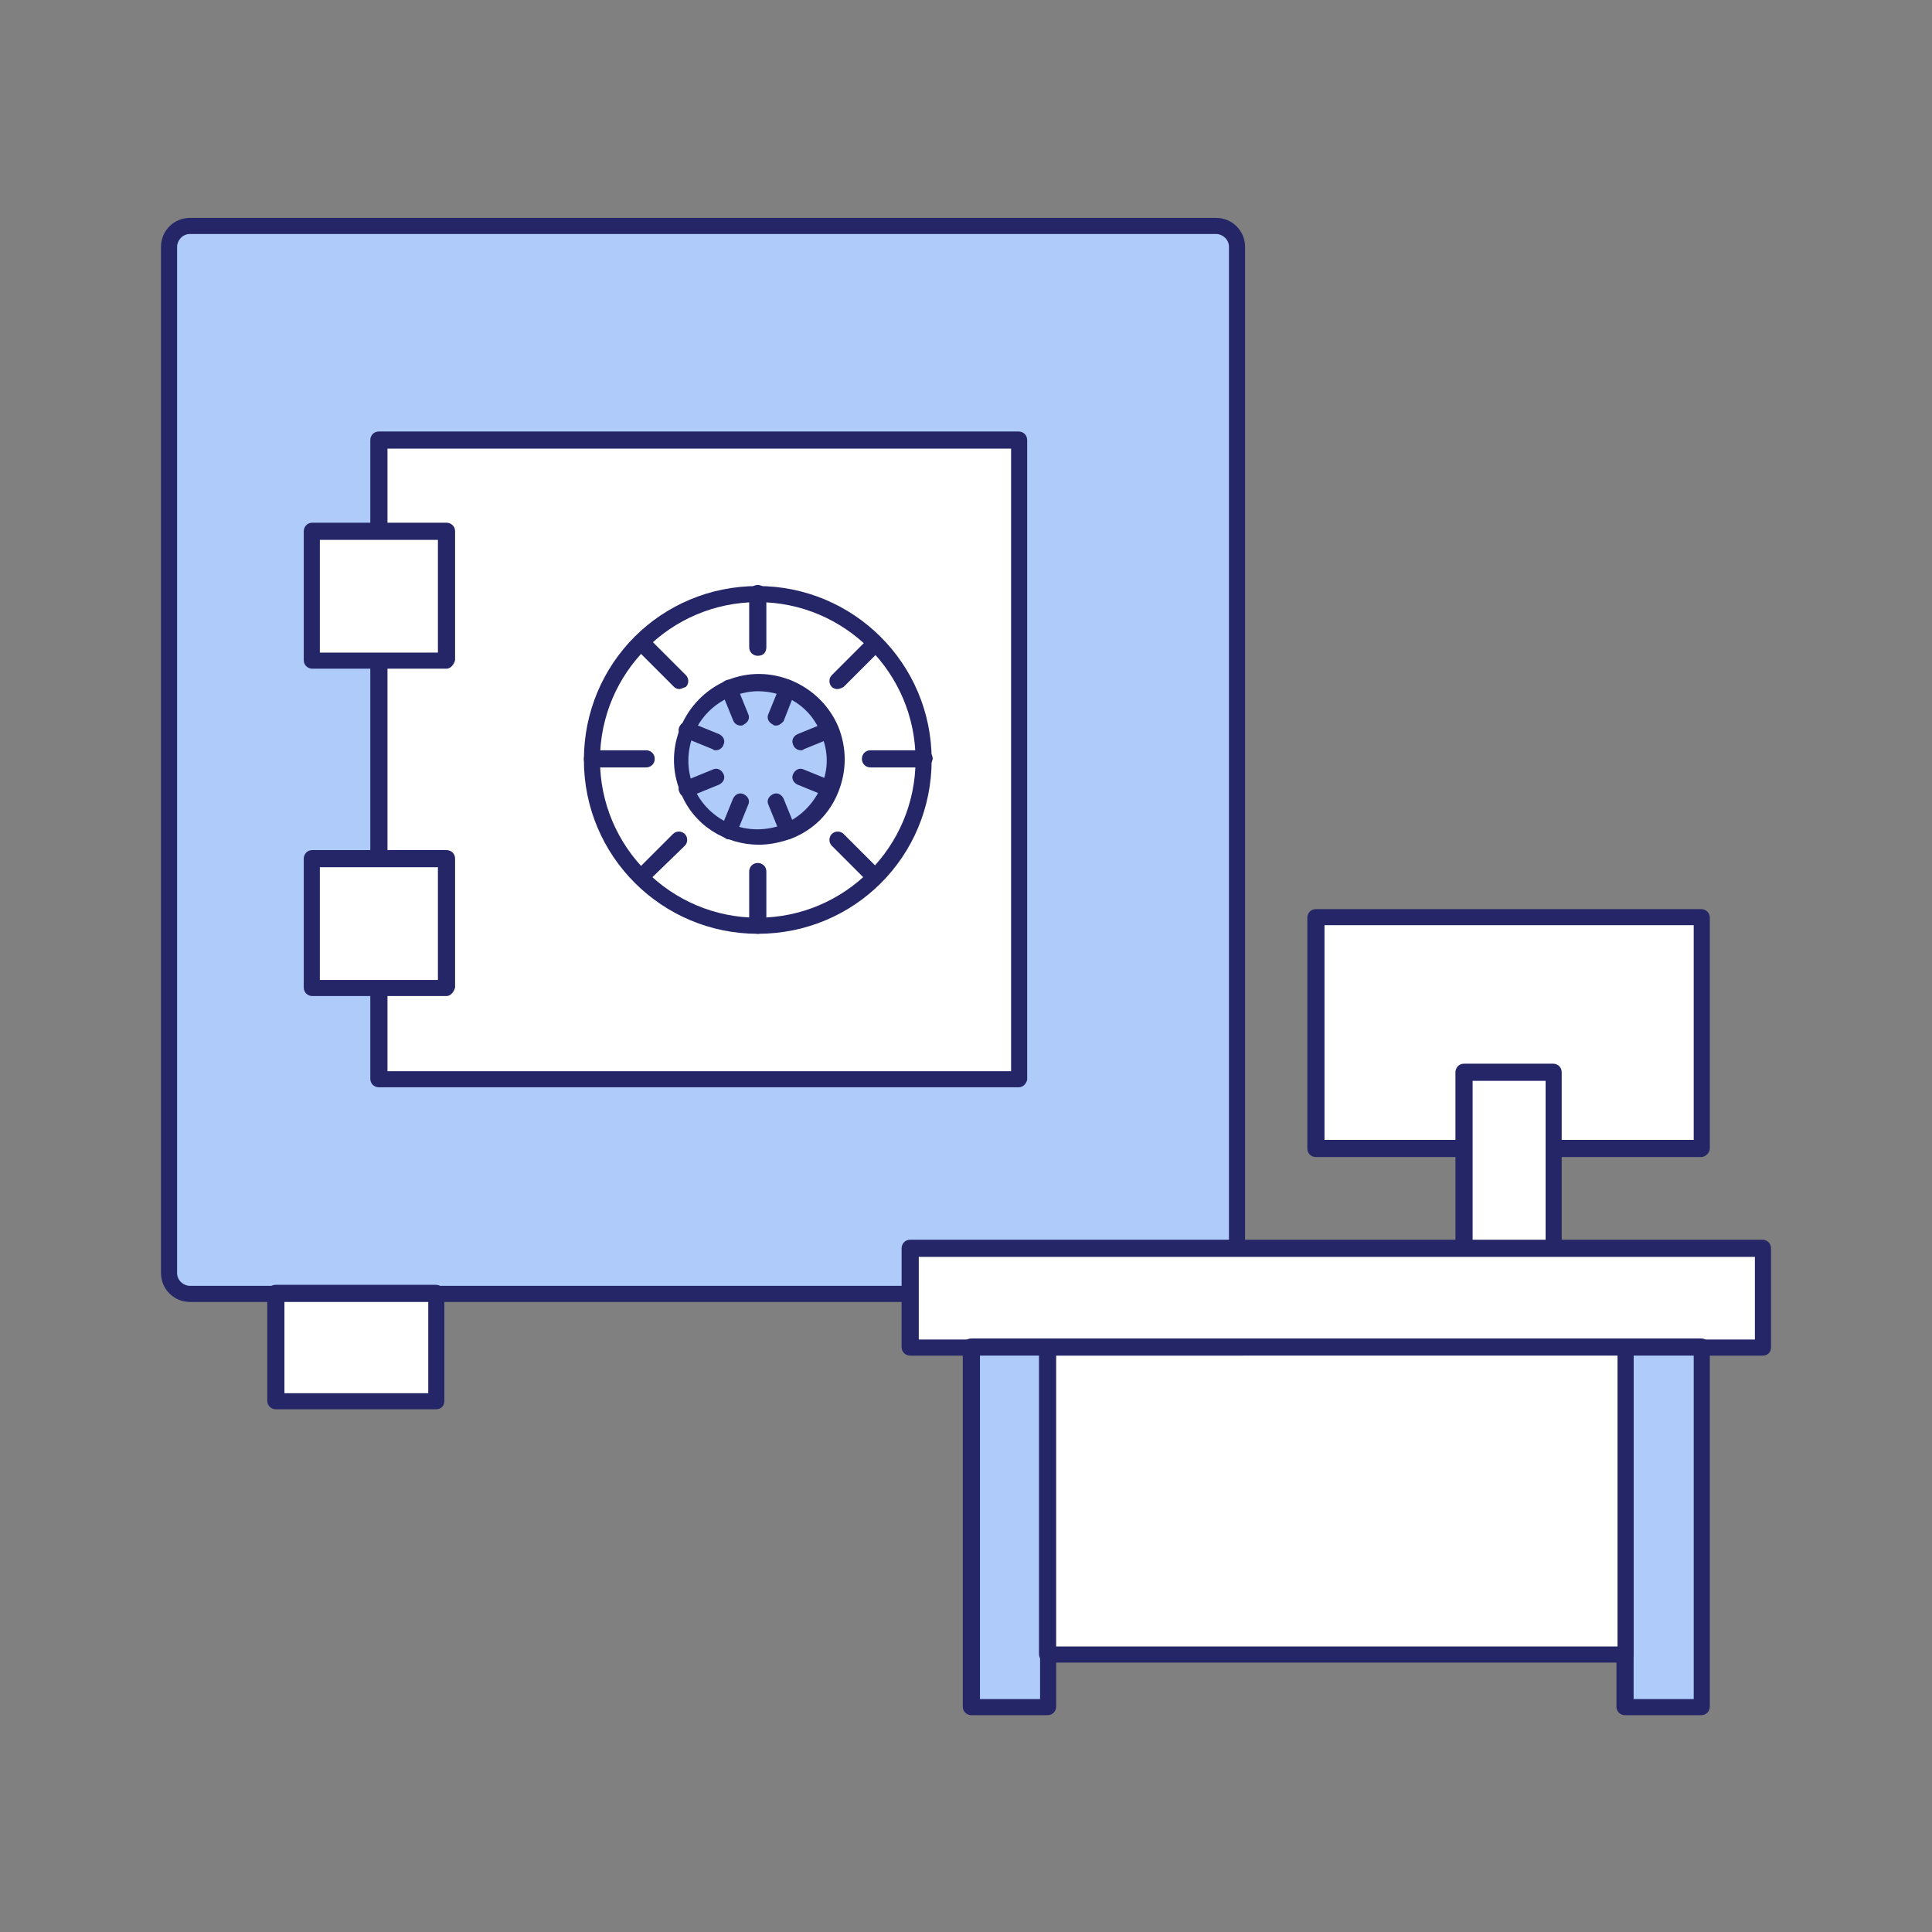 <?xml version="1.0" encoding="utf-8"?>
<!-- Generator: Adobe Illustrator 25.4.1, SVG Export Plug-In . SVG Version: 6.00 Build 0)  -->
<svg version="1.1" id="Layer_1" xmlns="http://www.w3.org/2000/svg" xmlns:xlink="http://www.w3.org/1999/xlink" x="0px" y="0px"
	 viewBox="0 0 180 180" style="enable-background:new 0 0 180 180;" xml:space="preserve">
<rect x="0" y="0" width="180" height="180" fill="#808080" stroke="none"/>
<style type="text/css">
	.st0{fill:#FFFF00;}
	.st1{fill:#FFFFFF;stroke:#252668;stroke-width:1.5;stroke-linecap:round;stroke-linejoin:round;}
	.st2{fill:#AECBFA;}
	.st3{fill:#252668;}
	.st4{fill:#FFFFFF;}
</style>
<g>
	<rect x="-237.7" y="15" class="st0" width="150" height="150"/>
</g>
<g>
	<g>
		<path class="st1" d="M16.1,147.6"/>
	</g>
	<g>
		<path class="st2" d="M113.3,120.6H17.7c-1.1,0-2-0.9-2-2V23c0-1.1,0.9-2,2-2h95.6c1.1,0,2,0.9,2,2v95.6
			C115.3,119.7,114.4,120.6,113.3,120.6z"/>
		<path class="st3" d="M113.3,121.3H17.7c-1.5,0-2.7-1.2-2.7-2.7V23c0-1.5,1.2-2.7,2.7-2.7h95.6c1.5,0,2.7,1.2,2.7,2.7v95.6
			C116.1,120.1,114.9,121.3,113.3,121.3z M17.7,21.8c-0.7,0-1.2,0.6-1.2,1.2v95.6c0,0.7,0.6,1.2,1.2,1.2h95.6c0.7,0,1.2-0.6,1.2-1.2
			V23c0-0.7-0.6-1.2-1.2-1.2H17.7z"/>
	</g>
	<g>
		<rect x="35.3" y="41" class="st4" width="59.6" height="59.6"/>
		<path class="st3" d="M94.9,101.3H35.3c-0.4,0-0.8-0.3-0.8-0.8V41c0-0.4,0.3-0.8,0.8-0.8h59.6c0.4,0,0.8,0.3,0.8,0.8v59.6
			C95.6,101,95.3,101.3,94.9,101.3z M36.1,99.8h58.1V41.8H36.1V99.8z"/>
	</g>
	<g>
		<rect x="25.7" y="120.6" class="st4" width="14.9" height="10"/>
		<path class="st3" d="M40.6,131.3H25.7c-0.4,0-0.8-0.3-0.8-0.8v-10c0-0.4,0.3-0.8,0.8-0.8h14.9c0.4,0,0.8,0.3,0.8,0.8v10
			C41.4,131,41.1,131.3,40.6,131.3z M26.5,129.8h13.4v-8.5H26.5V129.8z"/>
	</g>
	<g>
		<rect x="29.1" y="49.6" class="st4" width="12.5" height="12"/>
		<path class="st3" d="M41.6,62.3H29.1c-0.4,0-0.8-0.3-0.8-0.8v-12c0-0.4,0.3-0.8,0.8-0.8h12.5c0.4,0,0.8,0.3,0.8,0.8v12
			C42.3,61.9,42,62.3,41.6,62.3z M29.8,60.8h11V50.3h-11V60.8z"/>
	</g>
	<g>
		<rect x="29.1" y="80.1" class="st4" width="12.5" height="12"/>
		<path class="st3" d="M41.6,92.8H29.1c-0.4,0-0.8-0.3-0.8-0.8v-12c0-0.4,0.3-0.8,0.8-0.8h12.5c0.4,0,0.8,0.3,0.8,0.8v12
			C42.3,92.4,42,92.8,41.6,92.8z M29.8,91.3h11V80.8h-11V91.3z"/>
	</g>
	<g>
		<path class="st3" d="M71.6,71.5c-0.4,0-0.8-0.3-0.8-0.7v0c0-0.4,0.3-0.8,0.8-0.8c0.4,0,0.8,0.3,0.8,0.7
			C72.4,71.2,72.1,71.5,71.6,71.5z"/>
	</g>
	<g>
		<path class="st3" d="M71.6,71.5L71.6,71.5c-0.4,0-0.8-0.3-0.8-0.8c0-0.4,0.3-0.8,0.8-0.8c0.4,0,0.8,0.3,0.8,0.8
			C72.4,71.2,72.1,71.5,71.6,71.5z"/>
	</g>
	<g>
		<path class="st3" d="M71.6,71.6c-0.2,0-0.4-0.1-0.5-0.2l0,0c-0.3-0.3-0.3-0.8,0-1.1s0.8-0.3,1.1,0s0.3,0.8,0,1.1
			C72,71.5,71.8,71.6,71.6,71.6z"/>
	</g>
	<g>
		<path class="st3" d="M71.6,71.5c-0.2,0-0.4-0.1-0.5-0.2c-0.3-0.3-0.3-0.8,0-1.1c0.3-0.3,0.8-0.3,1.1,0c0.3,0.3,0.3,0.8,0,1.1l0,0
			C72,71.5,71.8,71.5,71.6,71.5z"/>
	</g>
	<g>
		<rect x="122.6" y="85.5" class="st4" width="35.9" height="21.5"/>
		<path class="st3" d="M158.5,107.8h-35.9c-0.4,0-0.8-0.3-0.8-0.8V85.5c0-0.4,0.3-0.8,0.8-0.8h35.9c0.4,0,0.8,0.3,0.8,0.8V107
			C159.3,107.4,158.9,107.8,158.5,107.8z M123.4,106.2h34.4v-20h-34.4V106.2z"/>
	</g>
	<g>
		<rect x="136.4" y="99.9" class="st4" width="8.3" height="17.4"/>
		<path class="st3" d="M144.7,118.1h-8.3c-0.4,0-0.8-0.3-0.8-0.8V99.9c0-0.4,0.3-0.8,0.8-0.8h8.3c0.4,0,0.8,0.3,0.8,0.8v17.4
			C145.5,117.7,145.1,118.1,144.7,118.1z M137.2,116.6h6.8v-15.9h-6.8V116.6z"/>
	</g>
	<g>
		<rect x="84.8" y="116.4" class="st4" width="79.4" height="9.2"/>
		<path class="st3" d="M164.2,126.3H84.8c-0.4,0-0.8-0.3-0.8-0.8v-9.2c0-0.4,0.3-0.8,0.8-0.8h79.4c0.4,0,0.8,0.3,0.8,0.8v9.2
			C165,126,164.7,126.3,164.2,126.3z M85.6,124.8h77.9v-7.7H85.6V124.8z"/>
	</g>
	<g>
		<rect x="90.6" y="125.6" class="st2" width="7.1" height="33.5"/>
		<path class="st3" d="M97.6,159.8h-7.1c-0.4,0-0.8-0.3-0.8-0.8v-33.5c0-0.4,0.3-0.8,0.8-0.8h7.1c0.4,0,0.8,0.3,0.8,0.8v33.5
			C98.4,159.5,98,159.8,97.6,159.8z M91.3,158.3h5.6v-32h-5.6V158.3z"/>
	</g>
	<g>
		<rect x="151.5" y="125.6" class="st2" width="7.1" height="33.5"/>
		<path class="st3" d="M158.5,159.8h-7.1c-0.4,0-0.8-0.3-0.8-0.8v-33.5c0-0.4,0.3-0.8,0.8-0.8h7.1c0.4,0,0.8,0.3,0.8,0.8v33.5
			C159.3,159.5,158.9,159.8,158.5,159.8z M152.2,158.3h5.6v-32h-5.6V158.3z"/>
	</g>
	<g>
		<rect x="97.6" y="125.6" class="st4" width="53.8" height="28.6"/>
		<path class="st3" d="M151.5,154.9H97.6c-0.4,0-0.8-0.3-0.8-0.8v-28.6c0-0.4,0.3-0.8,0.8-0.8h53.8c0.4,0,0.8,0.3,0.8,0.8v28.6
			C152.2,154.6,151.9,154.9,151.5,154.9z M98.4,153.4h52.3v-27.1H98.4V153.4z"/>
	</g>
	<g>
		<g>
			<circle class="st4" cx="70.6" cy="70.8" r="15.4"/>
			<path class="st3" d="M70.6,87c-8.9,0-16.2-7.2-16.2-16.2s7.2-16.2,16.2-16.2c8.9,0,16.2,7.2,16.2,16.2S79.6,87,70.6,87z
				 M70.6,56.1c-8.1,0-14.7,6.6-14.7,14.7s6.6,14.7,14.7,14.7c8.1,0,14.7-6.6,14.7-14.7S78.7,56.1,70.6,56.1z"/>
		</g>
		<g>
			<path class="st3" d="M70.6,61.1c-0.4,0-0.8-0.3-0.8-0.8v-5c0-0.4,0.3-0.8,0.8-0.8c0.4,0,0.8,0.3,0.8,0.8v5
				C71.4,60.8,71.1,61.1,70.6,61.1z"/>
		</g>
		<g>
			<path class="st3" d="M70.6,87c-0.4,0-0.8-0.3-0.8-0.8v-5c0-0.4,0.3-0.8,0.8-0.8c0.4,0,0.8,0.3,0.8,0.8v5
				C71.4,86.6,71.1,87,70.6,87z"/>
		</g>
		<g>
			<path class="st3" d="M60.2,71.5h-5c-0.4,0-0.8-0.3-0.8-0.8c0-0.4,0.3-0.8,0.8-0.8h5c0.4,0,0.8,0.3,0.8,0.8
				C61,71.2,60.6,71.5,60.2,71.5z"/>
		</g>
		<g>
			<path class="st3" d="M86.1,71.5h-5c-0.4,0-0.8-0.3-0.8-0.8c0-0.4,0.3-0.8,0.8-0.8h5c0.4,0,0.8,0.3,0.8,0.8
				C86.8,71.2,86.5,71.5,86.1,71.5z"/>
		</g>
		<g>
			<path class="st3" d="M63.3,64.2c-0.2,0-0.4-0.1-0.5-0.2l-3.3-3.3c-0.3-0.3-0.3-0.8,0-1.1s0.8-0.3,1.1,0l3.3,3.3
				c0.3,0.3,0.3,0.8,0,1.1C63.6,64.1,63.4,64.2,63.3,64.2z"/>
		</g>
		<g>
			<path class="st3" d="M81.3,82.3c-0.2,0-0.4-0.1-0.5-0.2l-3.3-3.3c-0.3-0.3-0.3-0.8,0-1.1s0.8-0.3,1.1,0l3.3,3.3
				c0.3,0.3,0.3,0.8,0,1.1C81.7,82.2,81.5,82.3,81.3,82.3z"/>
		</g>
		<g>
			<path class="st3" d="M78,64.2c-0.2,0-0.4-0.1-0.5-0.2c-0.3-0.3-0.3-0.8,0-1.1l3.3-3.3c0.3-0.3,0.8-0.3,1.1,0s0.3,0.8,0,1.1
				l-3.3,3.3C78.4,64.1,78.2,64.2,78,64.2z"/>
		</g>
		<g>
			<path class="st3" d="M59.9,82.3c-0.2,0-0.4-0.1-0.5-0.2c-0.3-0.3-0.3-0.8,0-1.1l3.3-3.3c0.3-0.3,0.8-0.3,1.1,0s0.3,0.8,0,1.1
				L60.5,82C60.3,82.2,60.1,82.3,59.9,82.3z"/>
		</g>
		<g>
			<g>
				<circle class="st2" cx="70.6" cy="70.8" r="7.2"/>
				<path class="st3" d="M70.7,78.7c-3.1,0-6.1-1.8-7.3-4.9c-1.7-4,0.3-8.7,4.3-10.4c4-1.7,8.7,0.3,10.4,4.3c0.8,2,0.8,4.1,0,6.1
					c-0.8,2-2.3,3.5-4.3,4.3C72.7,78.5,71.7,78.7,70.7,78.7z M70.6,64.4c-0.8,0-1.6,0.2-2.5,0.5c-3.3,1.4-4.8,5.1-3.5,8.4
					c1.4,3.3,5.1,4.8,8.4,3.5c1.6-0.7,2.8-1.9,3.5-3.5c0.7-1.6,0.7-3.3,0-4.9C75.6,65.9,73.2,64.4,70.6,64.4z"/>
			</g>
			<g>
				<path class="st3" d="M77.3,74.3c-0.1,0-0.2,0-0.3-0.1l-2.7-1.1c-0.4-0.2-0.6-0.6-0.4-1c0.2-0.4,0.6-0.6,1-0.4l2.7,1.1
					c0.4,0.2,0.6,0.6,0.4,1C77.9,74.1,77.6,74.3,77.3,74.3z"/>
			</g>
			<g>
				<path class="st3" d="M66.7,69.9c-0.1,0-0.2,0-0.3-0.1l-2.7-1.1c-0.4-0.2-0.6-0.6-0.4-1c0.2-0.4,0.6-0.6,1-0.4l2.7,1.1
					c0.4,0.2,0.6,0.6,0.4,1C67.3,69.7,67,69.9,66.7,69.9z"/>
			</g>
			<g>
				<path class="st3" d="M72.3,67.6c-0.1,0-0.2,0-0.3-0.1c-0.4-0.2-0.6-0.6-0.4-1l1.1-2.7c0.2-0.4,0.6-0.6,1-0.4
					c0.4,0.2,0.6,0.6,0.4,1L73,67.2C72.8,67.4,72.6,67.6,72.3,67.6z"/>
			</g>
			<g>
				<path class="st3" d="M67.9,78.2c-0.1,0-0.2,0-0.3-0.1c-0.4-0.2-0.6-0.6-0.4-1l1.1-2.7c0.2-0.4,0.6-0.6,1-0.4
					c0.4,0.2,0.6,0.6,0.4,1l-1.1,2.7C68.5,78,68.2,78.2,67.9,78.2z"/>
			</g>
			<g>
				<path class="st3" d="M74.6,69.9c-0.3,0-0.6-0.2-0.7-0.5c-0.2-0.4,0-0.8,0.4-1l2.7-1.1c0.4-0.2,0.8,0,1,0.4c0.2,0.4,0,0.8-0.4,1
					l-2.7,1.1C74.8,69.9,74.7,69.9,74.6,69.9z"/>
			</g>
			<g>
				<path class="st3" d="M64,74.3c-0.3,0-0.6-0.2-0.7-0.5c-0.2-0.4,0-0.8,0.4-1l2.7-1.1c0.4-0.2,0.8,0,1,0.4c0.2,0.4,0,0.8-0.4,1
					l-2.7,1.1C64.2,74.3,64.1,74.3,64,74.3z"/>
			</g>
			<g>
				<path class="st3" d="M69,67.6c-0.3,0-0.6-0.2-0.7-0.5l-1.1-2.7c-0.2-0.4,0-0.8,0.4-1c0.4-0.2,0.8,0,1,0.4l1.1,2.7
					c0.2,0.4,0,0.8-0.4,1C69.2,67.6,69.1,67.6,69,67.6z"/>
			</g>
			<g>
				<path class="st3" d="M73.4,78.2c-0.3,0-0.6-0.2-0.7-0.5L71.6,75c-0.2-0.4,0-0.8,0.4-1c0.4-0.2,0.8,0,1,0.4l1.1,2.7
					c0.2,0.4,0,0.8-0.4,1C73.6,78.2,73.5,78.2,73.4,78.2z"/>
			</g>
		</g>
	</g>
</g>
</svg>
